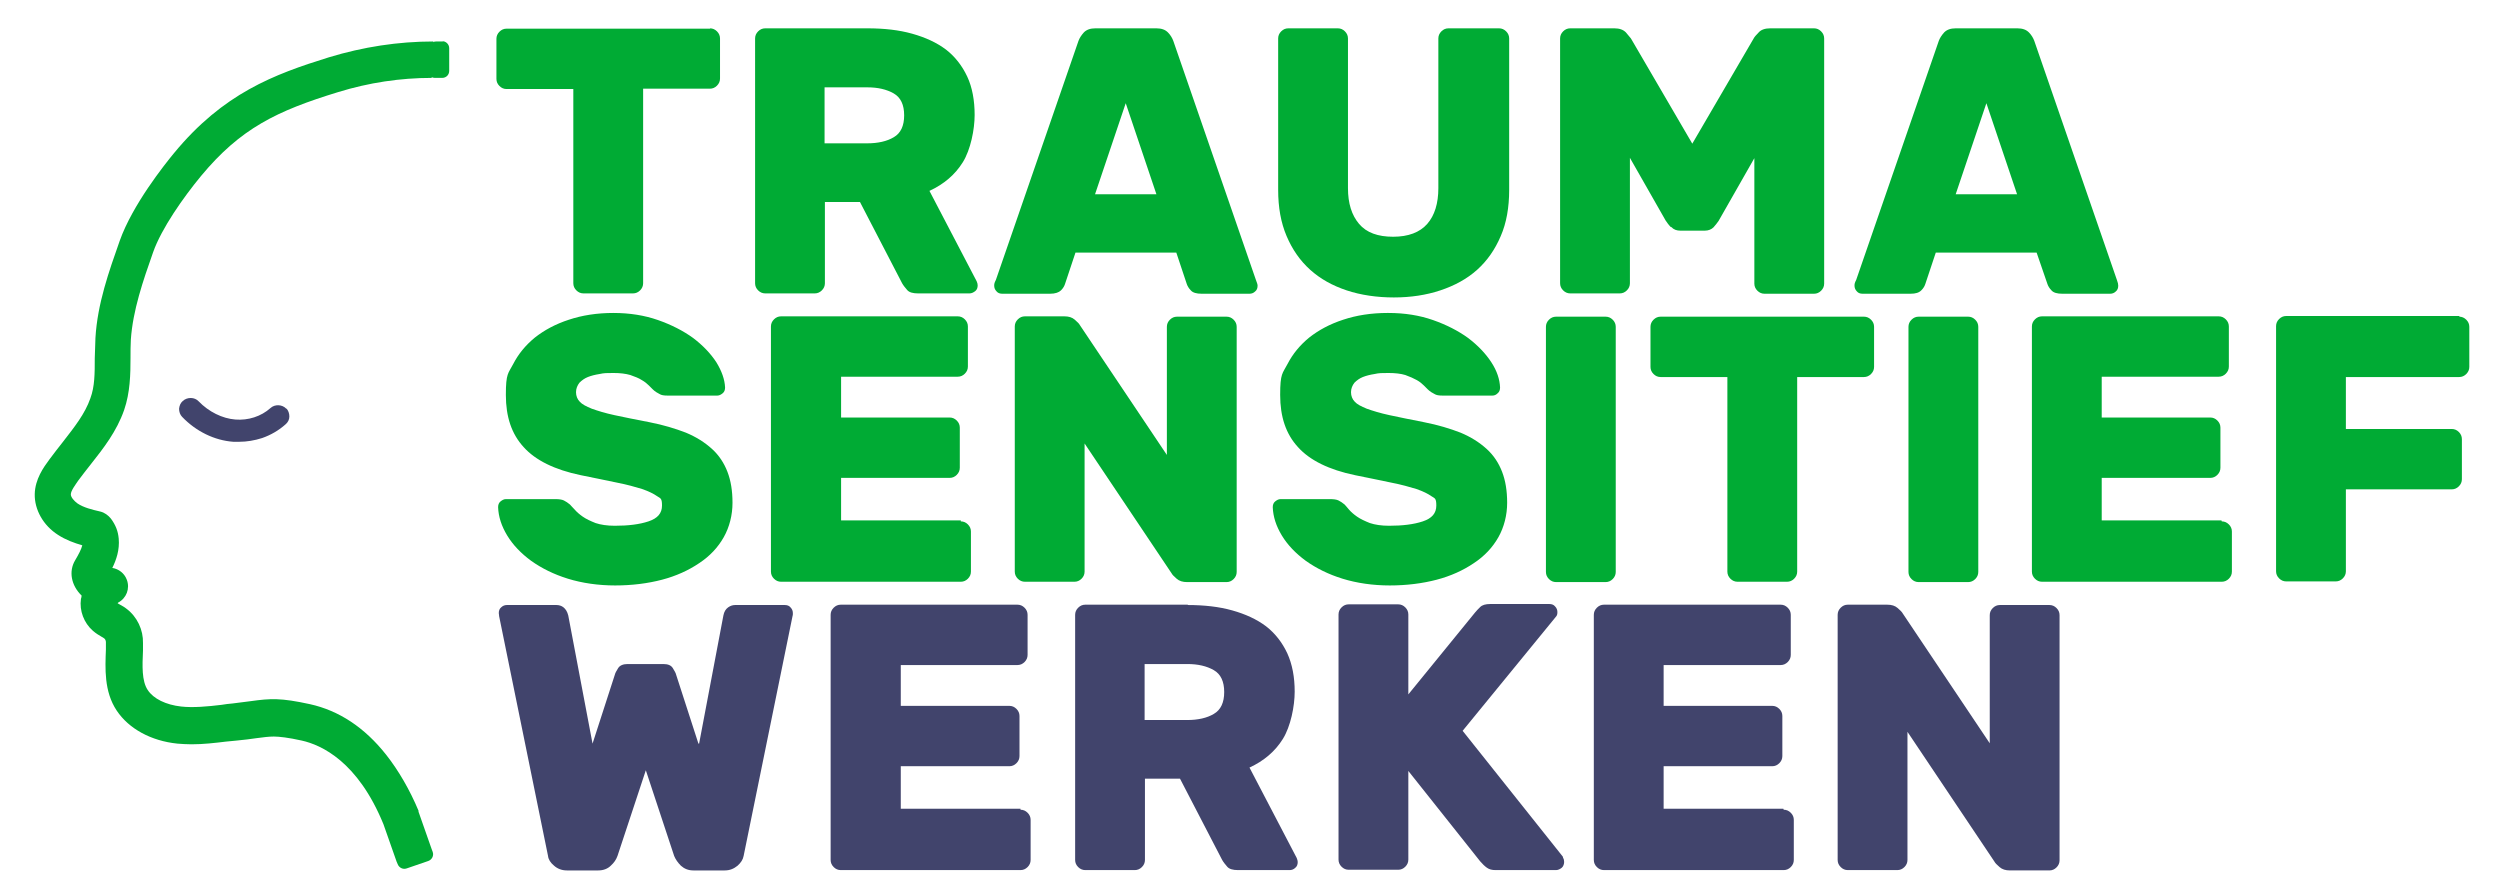 <?xml version="1.0" encoding="UTF-8"?>
<svg id="Laag_1" xmlns="http://www.w3.org/2000/svg" version="1.1" viewBox="0 0 741.3 265.3">
  <!-- Generator: Adobe Illustrator 29.2.1, SVG Export Plug-In . SVG Version: 2.1.0 Build 116)  -->
  <defs>
    <style>
      .st0 {
        fill: #41446c;
      }

      .st1 {
        fill: #00ab34;
      }
    </style>
  </defs>
  <g>
    <path class="st1" d="M210.5,8.4c.8,0,1.5.3,2.1.9.6.6.9,1.3.9,2.1v11.9c0,.8-.3,1.5-.9,2.1s-1.3.9-2.1.9h-19.8v57.7c0,.8-.3,1.5-.9,2.1s-1.3.9-2.1.9h-14.7c-.8,0-1.5-.3-2.1-.9-.6-.6-.9-1.3-.9-2.1V26.4h-19.8c-.8,0-1.5-.3-2.1-.9-.6-.6-.9-1.3-.9-2.1v-11.9c0-.8.3-1.5.9-2.1.6-.6,1.3-.9,2.1-.9h60.4Z"/>
    <path class="st1" d="M257.2,8.4c5,0,9.4.5,13.3,1.6,3.9,1.1,7.2,2.6,10,4.7,2.7,2.1,4.8,4.8,6.3,8s2.2,7.1,2.2,11.4-1.2,10.3-3.5,14c-2.3,3.7-5.6,6.5-9.9,8.5l14,26.8c.2.4.3.9.3,1.2,0,.7-.2,1.3-.7,1.7s-1.1.7-1.7.7h-15.3c-1.5,0-2.6-.3-3.2-1-.6-.7-1.1-1.3-1.5-2l-12.5-24.1h-10.4v24.1c0,.8-.3,1.5-.9,2.1-.6.6-1.3.9-2.1.9h-14.7c-.8,0-1.5-.3-2.1-.9-.6-.6-.9-1.3-.9-2.1V11.4c0-.8.3-1.5.9-2.1.6-.6,1.3-.9,2.1-.9h30.5ZM244.5,42.5h12.7c3.1,0,5.8-.6,7.8-1.8,2.1-1.2,3.1-3.4,3.1-6.5s-1-5.3-3.1-6.5c-2.1-1.2-4.7-1.8-7.8-1.8h-12.7v16.6Z"/>
    <path class="st1" d="M342.9,8.4c1.5,0,2.6.4,3.4,1.2.8.8,1.3,1.7,1.6,2.5l24.5,70.9c.3.8.5,1.3.5,1.7,0,.7-.2,1.3-.7,1.7-.5.5-1.1.7-1.7.7h-14.2c-1.5,0-2.6-.3-3.2-1-.6-.6-1-1.3-1.2-1.9l-3.1-9.3h-29.9l-3.1,9.3c-.2.6-.5,1.2-1.2,1.9-.6.6-1.7,1-3.2,1h-14.2c-.7,0-1.3-.2-1.7-.7-.5-.5-.7-1.1-.7-1.7s.1-.9.5-1.7l24.5-70.9c.3-.8.8-1.6,1.6-2.5.8-.8,1.9-1.2,3.4-1.2h18.2ZM324.7,57.6h18.2l-9.1-27-9.1,27Z"/>
    <path class="st1" d="M444.5,8.4c.8,0,1.5.3,2.1.9.6.6.9,1.3.9,2.1v44.9c0,5.2-.8,9.8-2.5,13.7-1.7,4-4,7.3-7,10-3,2.7-6.7,4.7-10.9,6.1-4.2,1.4-8.8,2.1-13.8,2.1s-9.8-.7-14-2.1c-4.2-1.4-7.8-3.4-10.8-6.1-3-2.7-5.3-6-7-10-1.7-4-2.5-8.5-2.5-13.7V11.4c0-.8.3-1.5.9-2.1.6-.6,1.3-.9,2.1-.9h14.7c.8,0,1.5.3,2.1.9.6.6.9,1.3.9,2.1v44.4c0,4.5,1.1,8,3.3,10.6,2.2,2.6,5.6,3.8,10.1,3.8s7.9-1.3,10.1-3.8c2.2-2.5,3.3-6.1,3.3-10.6V11.4c0-.8.3-1.5.9-2.1.6-.6,1.3-.9,2.1-.9h14.7Z"/>
    <path class="st1" d="M495.4,67.3c-.6-.6-1.1-1.3-1.5-1.9l-10.6-18.6v37.2c0,.8-.3,1.5-.9,2.1-.6.6-1.3.9-2.1.9h-14.7c-.8,0-1.5-.3-2.1-.9-.6-.6-.9-1.3-.9-2.1V11.4c0-.8.3-1.5.9-2.1.6-.6,1.3-.9,2.1-.9h13.1c1.5,0,2.6.4,3.4,1.2.7.8,1.2,1.4,1.5,1.8l18.2,31.2,18.2-31.2c.2-.4.7-1,1.5-1.8.7-.8,1.9-1.2,3.4-1.2h13c.8,0,1.5.3,2.1.9.6.6.9,1.3.9,2.1v72.7c0,.8-.3,1.5-.9,2.1-.6.6-1.3.9-2.1.9h-14.7c-.8,0-1.5-.3-2.1-.9-.6-.6-.9-1.3-.9-2.1v-37.2l-10.6,18.6c-.4.6-.9,1.2-1.5,1.9-.6.6-1.5,1-2.6,1h-7.2c-1.1,0-2-.3-2.6-1Z"/>
    <path class="st1" d="M598.2,8.4c1.5,0,2.6.4,3.4,1.2.8.8,1.3,1.7,1.6,2.5l24.5,70.9c.3.8.4,1.3.4,1.7,0,.7-.2,1.3-.7,1.7-.5.5-1.1.7-1.7.7h-14.2c-1.5,0-2.6-.3-3.2-1-.6-.6-1-1.3-1.2-1.9l-3.2-9.3h-29.9l-3.1,9.3c-.2.6-.5,1.2-1.2,1.9s-1.7,1-3.2,1h-14.2c-.7,0-1.3-.2-1.7-.7-.5-.5-.7-1.1-.7-1.7s.1-.9.5-1.7l24.5-70.9c.3-.8.8-1.6,1.6-2.5.8-.8,1.9-1.2,3.4-1.2h18.2ZM579.9,57.6h18.2l-9.1-27-9.1,27Z"/>
    <path class="st1" d="M181.9,92.8c4.8,0,9.2.7,13.2,2.1,4,1.4,7.5,3.2,10.4,5.3,2.9,2.2,5.2,4.6,6.9,7.2,1.6,2.6,2.5,5.1,2.6,7.5,0,.7-.2,1.3-.7,1.7s-1,.7-1.6.7h-14.7c-1.1,0-1.9-.1-2.5-.5-.6-.3-1.3-.7-2-1.4-.2-.2-.6-.6-1.1-1.1-.5-.5-1.2-1.1-2.1-1.6-.9-.6-2-1-3.4-1.5-1.4-.4-3-.6-5-.6s-2.8,0-4.1.3c-1.3.2-2.5.5-3.5.9-1,.4-1.8,1-2.5,1.7-.6.8-1,1.7-1,2.8s.4,2.1,1.1,2.8c.7.8,1.9,1.4,3.6,2.1,1.7.6,3.9,1.3,6.7,1.9,2.8.6,6.2,1.3,10.4,2.1,4.1.8,7.7,1.9,10.8,3.1,3.1,1.3,5.6,2.9,7.7,4.8,2.1,1.9,3.6,4.2,4.6,6.8,1,2.6,1.5,5.6,1.5,9.2s-.9,7.2-2.6,10.2c-1.7,3-4.1,5.6-7.3,7.7-3.1,2.1-6.8,3.8-11,4.9-4.2,1.1-8.9,1.7-13.9,1.7s-9.8-.7-14-2c-4.2-1.3-7.8-3.1-10.9-5.3-3-2.2-5.4-4.7-7.1-7.5-1.7-2.8-2.6-5.6-2.7-8.4,0-.7.2-1.3.7-1.7s1-.7,1.6-.7h14.7c1,0,1.9.1,2.5.4.6.3,1.2.7,1.8,1.2.3.3.7.8,1.4,1.5.6.7,1.4,1.4,2.4,2.1,1,.7,2.3,1.3,3.8,1.9,1.5.5,3.4.8,5.7.8,4,0,7.3-.4,10-1.3,2.7-.9,4-2.4,4-4.7s-.5-2.1-1.5-2.8c-1-.7-2.4-1.4-4.4-2.1-2-.6-4.4-1.3-7.5-1.9-3-.6-6.6-1.4-10.7-2.2-7.7-1.6-13.4-4.4-16.9-8.3-3.6-3.9-5.3-9-5.3-15.5s.7-6.3,2.2-9.2c1.5-2.9,3.6-5.5,6.4-7.8,2.8-2.2,6.1-4,10.1-5.3,3.9-1.3,8.3-2,13.2-2Z"/>
    <path class="st1" d="M284.9,154.6c.8,0,1.5.3,2.1.9.6.6.9,1.3.9,2.1v11.9c0,.8-.3,1.5-.9,2.1-.6.6-1.3.9-2.1.9h-53.3c-.8,0-1.5-.3-2.1-.9-.6-.6-.9-1.3-.9-2.1v-72.7c0-.8.3-1.5.9-2.1.6-.6,1.3-.9,2.1-.9h52.4c.8,0,1.5.3,2.1.9.6.6.9,1.3.9,2.1v11.9c0,.8-.3,1.5-.9,2.1-.6.6-1.3.9-2.1.9h-34.6v12.1h32.2c.8,0,1.5.3,2.1.9.6.6.9,1.3.9,2.1v11.9c0,.8-.3,1.5-.9,2.1s-1.3.9-2.1.9h-32.2v12.6h35.5Z"/>
    <path class="st1" d="M352,172.6c-1.3,0-2.3-.3-3.1-1s-1.3-1.2-1.5-1.6l-25.8-38.5v38c0,.8-.3,1.5-.9,2.1-.6.6-1.3.9-2.1.9h-14.7c-.8,0-1.5-.3-2.1-.9-.6-.6-.9-1.3-.9-2.1v-72.7c0-.8.3-1.5.9-2.1.6-.6,1.3-.9,2.1-.9h11.7c1.3,0,2.3.3,3.1,1,.8.7,1.3,1.2,1.5,1.6l25.8,38.5v-38c0-.8.3-1.5.9-2.1.6-.6,1.3-.9,2.1-.9h14.7c.8,0,1.5.3,2.1.9.6.6.9,1.3.9,2.1v72.7c0,.8-.3,1.5-.9,2.1-.6.6-1.3.9-2.1.9h-11.7Z"/>
    <path class="st1" d="M411.7,92.8c4.8,0,9.2.7,13.2,2.1,4,1.4,7.5,3.2,10.4,5.3,2.9,2.2,5.2,4.6,6.9,7.2,1.7,2.6,2.5,5.1,2.6,7.5,0,.7-.2,1.3-.7,1.7-.5.5-1,.7-1.6.7h-14.7c-1.1,0-1.9-.1-2.5-.5-.6-.3-1.3-.7-2-1.4-.2-.2-.6-.6-1.1-1.1-.5-.5-1.2-1.1-2.1-1.6s-2-1-3.4-1.5c-1.3-.4-3-.6-5-.6s-2.8,0-4.1.3c-1.3.2-2.5.5-3.5.9-1,.4-1.8,1-2.5,1.7-.6.8-1,1.7-1,2.8s.4,2.1,1.1,2.8c.7.8,1.9,1.4,3.6,2.1,1.7.6,3.9,1.3,6.7,1.9,2.8.6,6.2,1.3,10.3,2.1,4.1.8,7.7,1.9,10.8,3.1,3.1,1.3,5.6,2.9,7.7,4.8,2.1,1.9,3.6,4.2,4.6,6.8,1,2.6,1.5,5.6,1.5,9.2s-.9,7.2-2.6,10.2c-1.7,3-4.1,5.6-7.3,7.7-3.1,2.1-6.8,3.8-11,4.9-4.2,1.1-8.9,1.7-13.9,1.7s-9.8-.7-14-2c-4.2-1.3-7.8-3.1-10.9-5.3-3-2.2-5.4-4.7-7.1-7.5-1.7-2.8-2.6-5.6-2.7-8.4,0-.7.2-1.3.7-1.7s1-.7,1.6-.7h14.7c1,0,1.9.1,2.5.4.6.3,1.2.7,1.8,1.2.3.3.7.8,1.3,1.5.6.7,1.4,1.4,2.4,2.1,1,.7,2.3,1.3,3.8,1.9,1.5.5,3.4.8,5.7.8,4,0,7.3-.4,10-1.3,2.7-.9,4-2.4,4-4.7s-.5-2.1-1.5-2.8c-1-.7-2.4-1.4-4.4-2.1-2-.6-4.4-1.3-7.5-1.9-3-.6-6.6-1.4-10.7-2.2-7.7-1.6-13.4-4.4-16.9-8.3-3.6-3.9-5.3-9-5.3-15.5s.7-6.3,2.2-9.2c1.5-2.9,3.6-5.5,6.4-7.8,2.8-2.2,6.1-4,10.1-5.3,3.9-1.3,8.3-2,13.2-2Z"/>
    <path class="st1" d="M461.4,172.6c-.8,0-1.5-.3-2.1-.9-.6-.6-.9-1.3-.9-2.1v-72.7c0-.8.3-1.5.9-2.1.6-.6,1.3-.9,2.1-.9h14.7c.8,0,1.5.3,2.1.9.6.6.9,1.3.9,2.1v72.7c0,.8-.3,1.5-.9,2.1-.6.6-1.3.9-2.1.9h-14.7Z"/>
    <path class="st1" d="M552.7,93.9c.8,0,1.5.3,2.1.9.6.6.9,1.3.9,2.1v11.9c0,.8-.3,1.5-.9,2.1-.6.6-1.3.9-2.1.9h-19.8v57.7c0,.8-.3,1.5-.9,2.1s-1.3.9-2.1.9h-14.7c-.8,0-1.5-.3-2.1-.9-.6-.6-.9-1.3-.9-2.1v-57.7h-19.8c-.8,0-1.5-.3-2.1-.9-.6-.6-.9-1.3-.9-2.1v-11.9c0-.8.3-1.5.9-2.1.6-.6,1.3-.9,2.1-.9h60.4Z"/>
    <path class="st1" d="M568.9,172.6c-.8,0-1.5-.3-2.1-.9-.6-.6-.9-1.3-.9-2.1v-72.7c0-.8.3-1.5.9-2.1.6-.6,1.3-.9,2.1-.9h14.7c.8,0,1.5.3,2.1.9.6.6.9,1.3.9,2.1v72.7c0,.8-.3,1.5-.9,2.1-.6.6-1.3.9-2.1.9h-14.7Z"/>
    <path class="st1" d="M658.8,154.6c.8,0,1.5.3,2.1.9.6.6.9,1.3.9,2.1v11.9c0,.8-.3,1.5-.9,2.1s-1.3.9-2.1.9h-53.3c-.8,0-1.5-.3-2.1-.9-.6-.6-.9-1.3-.9-2.1v-72.7c0-.8.3-1.5.9-2.1.6-.6,1.3-.9,2.1-.9h52.4c.8,0,1.5.3,2.1.9.6.6.9,1.3.9,2.1v11.9c0,.8-.3,1.5-.9,2.1-.6.6-1.3.9-2.1.9h-34.7v12.1h32.2c.8,0,1.5.3,2.1.9.6.6.9,1.3.9,2.1v11.9c0,.8-.3,1.5-.9,2.1-.6.6-1.3.9-2.1.9h-32.2v12.6h35.5Z"/>
    <path class="st1" d="M729.2,93.9c.8,0,1.5.3,2.1.9.6.6.9,1.3.9,2.1v11.9c0,.8-.3,1.5-.9,2.1-.6.6-1.3.9-2.1.9h-33.6v15.4h31.4c.8,0,1.5.3,2.1.9.6.6.9,1.3.9,2.1v11.9c0,.8-.3,1.5-.9,2.1-.6.6-1.3.9-2.1.9h-31.4v24.3c0,.8-.3,1.5-.9,2.1-.6.6-1.3.9-2.1.9h-14.7c-.8,0-1.5-.3-2.1-.9-.6-.6-.9-1.3-.9-2.1v-72.7c0-.8.3-1.5.9-2.1.6-.6,1.3-.9,2.1-.9h51.4Z"/>
    <path class="st0" d="M207.3,220.5l7.2-38c.2-1.1.7-1.9,1.4-2.4.7-.5,1.4-.7,2.1-.7h14.7c.7,0,1.3.2,1.7.7.5.5.7,1.1.7,1.7s0,.5-.1.9l-14.5,71.1c-.2,1.1-.8,2-1.8,2.9-1.1.9-2.3,1.4-3.8,1.4h-9.3c-1.5,0-2.7-.5-3.7-1.4-.9-.9-1.6-1.9-2-2.9l-8.4-25.4-8.4,25.4c-.4,1.1-1,2-2,2.9-.9.9-2.2,1.4-3.7,1.4h-9.3c-1.5,0-2.8-.5-3.8-1.4-1.1-.9-1.7-1.9-1.8-2.9l-14.5-71.1c0-.4-.1-.7-.1-.9,0-.7.2-1.3.7-1.7.5-.5,1.1-.7,1.7-.7h14.7c.7,0,1.5.2,2.1.7s1.1,1.2,1.4,2.4l7.2,38,6.6-20.4c.1-.5.5-1.2,1-2,.5-.8,1.5-1.2,2.8-1.2h10.6c1.4,0,2.3.4,2.8,1.2.5.8.9,1.5,1,2l6.6,20.4Z"/>
    <path class="st0" d="M302.6,240.1c.8,0,1.5.3,2.1.9.6.6.9,1.3.9,2.1v11.9c0,.8-.3,1.5-.9,2.1-.6.6-1.3.9-2.1.9h-53.3c-.8,0-1.5-.3-2.1-.9-.6-.6-.9-1.3-.9-2.1v-72.7c0-.8.3-1.5.9-2.1.6-.6,1.3-.9,2.1-.9h52.4c.8,0,1.5.3,2.1.9.6.6.9,1.3.9,2.1v11.9c0,.8-.3,1.5-.9,2.1-.6.6-1.3.9-2.1.9h-34.6v12.1h32.2c.8,0,1.5.3,2.1.9.6.6.9,1.3.9,2.1v11.9c0,.8-.3,1.5-.9,2.1-.6.6-1.3.9-2.1.9h-32.2v12.6h35.5Z"/>
    <path class="st0" d="M352.1,179.4c5,0,9.4.5,13.3,1.6,3.9,1.1,7.2,2.6,10,4.7,2.7,2.1,4.8,4.8,6.3,8,1.5,3.3,2.2,7.1,2.2,11.4s-1.2,10.3-3.5,14c-2.3,3.7-5.6,6.5-9.9,8.5l14,26.8c.2.5.3.9.3,1.2,0,.7-.2,1.3-.7,1.7-.5.5-1.1.7-1.7.7h-15.3c-1.5,0-2.6-.3-3.2-1-.6-.7-1.1-1.3-1.5-2l-12.5-24.1h-10.4v24.1c0,.8-.3,1.5-.9,2.1-.6.6-1.3.9-2.1.9h-14.7c-.8,0-1.5-.3-2.1-.9-.6-.6-.9-1.3-.9-2.1v-72.7c0-.8.3-1.5.9-2.1.6-.6,1.3-.9,2.1-.9h30.5ZM339.4,213.5h12.7c3.1,0,5.8-.6,7.8-1.8,2.1-1.2,3.1-3.4,3.1-6.5s-1-5.3-3.1-6.5c-2.1-1.2-4.7-1.8-7.8-1.8h-12.7v16.6Z"/>
    <path class="st0" d="M463.5,254.4c.2.3.3.7.3,1.2s-.2,1.3-.7,1.7-1.1.7-1.7.7h-17.9c-1.1,0-1.9-.2-2.6-.7-.7-.5-1.3-1.1-2-1.9l-21.3-26.8v26.3c0,.8-.3,1.5-.9,2.1-.6.6-1.3.9-2.1.9h-14.7c-.8,0-1.5-.3-2.1-.9-.6-.6-.9-1.3-.9-2.1v-72.7c0-.8.3-1.5.9-2.1.6-.6,1.3-.9,2.1-.9h14.7c.8,0,1.5.3,2.1.9.6.6.9,1.3.9,2.1v23.7l19.8-24.3c.4-.5.9-1,1.5-1.6.6-.6,1.6-.9,3-.9h17.5c.7,0,1.3.2,1.7.7.5.5.7,1.1.7,1.7s-.1.9-.3,1.2l-27.8,34,29.7,37.3Z"/>
    <path class="st0" d="M528.9,240.1c.8,0,1.5.3,2.1.9.6.6.9,1.3.9,2.1v11.9c0,.8-.3,1.5-.9,2.1s-1.3.9-2.1.9h-53.3c-.8,0-1.5-.3-2.1-.9-.6-.6-.9-1.3-.9-2.1v-72.7c0-.8.3-1.5.9-2.1s1.3-.9,2.1-.9h52.4c.8,0,1.5.3,2.1.9.6.6.9,1.3.9,2.1v11.9c0,.8-.3,1.5-.9,2.1-.6.6-1.3.9-2.1.9h-34.7v12.1h32.2c.8,0,1.5.3,2.1.9.6.6.9,1.3.9,2.1v11.9c0,.8-.3,1.5-.9,2.1-.6.6-1.3.9-2.1.9h-32.2v12.6h35.5Z"/>
    <path class="st0" d="M596,258.1c-1.3,0-2.3-.3-3.1-1s-1.3-1.2-1.5-1.6l-25.8-38.5v38c0,.8-.3,1.5-.9,2.1-.6.6-1.3.9-2.1.9h-14.7c-.8,0-1.5-.3-2.1-.9-.6-.6-.9-1.3-.9-2.1v-72.7c0-.8.3-1.5.9-2.1s1.3-.9,2.1-.9h11.7c1.3,0,2.3.3,3.1,1,.8.7,1.3,1.2,1.5,1.6l25.8,38.5v-38c0-.8.3-1.5.9-2.1.6-.6,1.3-.9,2.1-.9h14.7c.8,0,1.5.3,2.1.9.6.6.9,1.3.9,2.1v72.7c0,.8-.3,1.5-.9,2.1-.6.6-1.3.9-2.1.9h-11.7Z"/>
  </g>
  <path class="st0" d="M84.9,121.2c-1.2-1.3-3.4-1.4-4.7-.2-2.8,2.5-6.6,3.7-10.4,3.4-3.9-.3-7.9-2.3-10.9-5.4-1.2-1.3-3.4-1.3-4.7-.1-.7.6-1,1.4-1.1,2.3,0,.9.3,1.8.9,2.4,4.1,4.3,9.6,7,15.2,7.4.6,0,1.1,0,1.7,0,2.3,0,4.6-.4,6.8-1.1,2.6-.9,5-2.3,7-4.1.7-.6,1.1-1.4,1.1-2.3,0-.9-.3-1.8-.9-2.4Z"/>
  <path class="st1" d="M131.6,12.3h-2.2c-.3,0-.6,0-.9.2v-.2c-10.4,0-20.8,1.6-31,4.7-16.4,5.1-31.3,10.7-45.9,28.4-2.8,3.4-12.3,15.3-16.1,26-3.2,9.1-6.6,18.6-7.2,28.8-.1,2.1-.1,4.1-.2,6,0,4.5,0,8.4-1.3,11.9-1.6,4.6-4.7,8.5-8.2,13-1.3,1.7-2.7,3.4-4,5.2-1.7,2.3-4.2,5.8-4.3,10.2-.1,4.6,2.5,9.3,6.9,12.1,2.3,1.5,4.8,2.4,7.2,3.1-.3,1.2-1.1,2.7-2.1,4.4-2,3.3-1.2,7.5,1.9,10.5,0,.3-.1.7-.2,1-.5,3.5.9,7.1,3.5,9.4.9.8,1.9,1.4,2.6,1.8.3.2.6.3.8.5.3.2.5.7.5,1.1,0,.7,0,1.4,0,2.2-.2,5.5-.6,12.4,3.2,18.1,3.6,5.4,10.2,9,18,9.8,1.3.1,2.7.2,4.2.2,3.5,0,6.9-.4,10.2-.8,1-.1,2-.2,3.1-.3,2.4-.2,4.3-.5,5.8-.7,2.3-.3,3.8-.5,5.3-.5s4.3.3,8.3,1.2c5.8,1.3,16.6,6.2,24.2,24.8l3.9,11.1h0s.3.7.3.7c.4,1.1,1.6,1.7,2.7,1.3l6.4-2.2c1.1-.4,1.7-1.6,1.3-2.7l-.3-.8h0s-3.9-11.1-3.9-11.1v-.3c-2.6-6.2-5.9-11.9-9.6-16.6-6.4-8.1-14-13.1-22.6-15-8.7-1.9-11.7-1.7-17.5-.9-1.5.2-3.3.4-5.5.7-1.1.1-2.1.2-3.2.4-4.1.5-8.5.9-12,.5-4.5-.5-8.2-2.3-9.9-4.9-1.8-2.7-1.6-7.2-1.4-11.7,0-.8,0-1.5,0-2.2.1-3.9-1.7-7.8-4.9-10.2-.6-.5-1.2-.8-1.9-1.2-.2-.1-.5-.3-.7-.4,0,0,0-.1.1-.2,2.5-1.3,3.6-4.2,2.6-6.8-.7-1.9-2.4-3.2-4.3-3.5,1.2-2.4,2.2-5.4,1.9-8.7-.2-2.2-.9-4-2.3-5.9-.8-1-1.9-1.8-3.1-2.1-2.6-.6-5-1.2-6.8-2.4-1.1-.8-2-1.9-2-2.7,0-1.1,1.4-2.9,2.2-4.1,1.2-1.6,2.5-3.3,3.7-4.8,3.8-4.8,7.7-9.8,9.9-16.1,1.8-5.2,1.9-10.7,1.9-15.5,0-1.8,0-3.6.1-5.4.6-8.7,3.6-17.4,6.6-25.9,2.5-7.1,9-16.3,14.2-22.6,11.7-14.1,22.4-19.3,40.7-24.9,9.1-2.8,18.4-4.2,27.7-4.2v-.2c.3.1.6.2.9.2h2.2c1.2,0,2.1-.9,2.1-2.1v-6.7c0-1.2-1-2.1-2.1-2.1Z"/>
</svg>